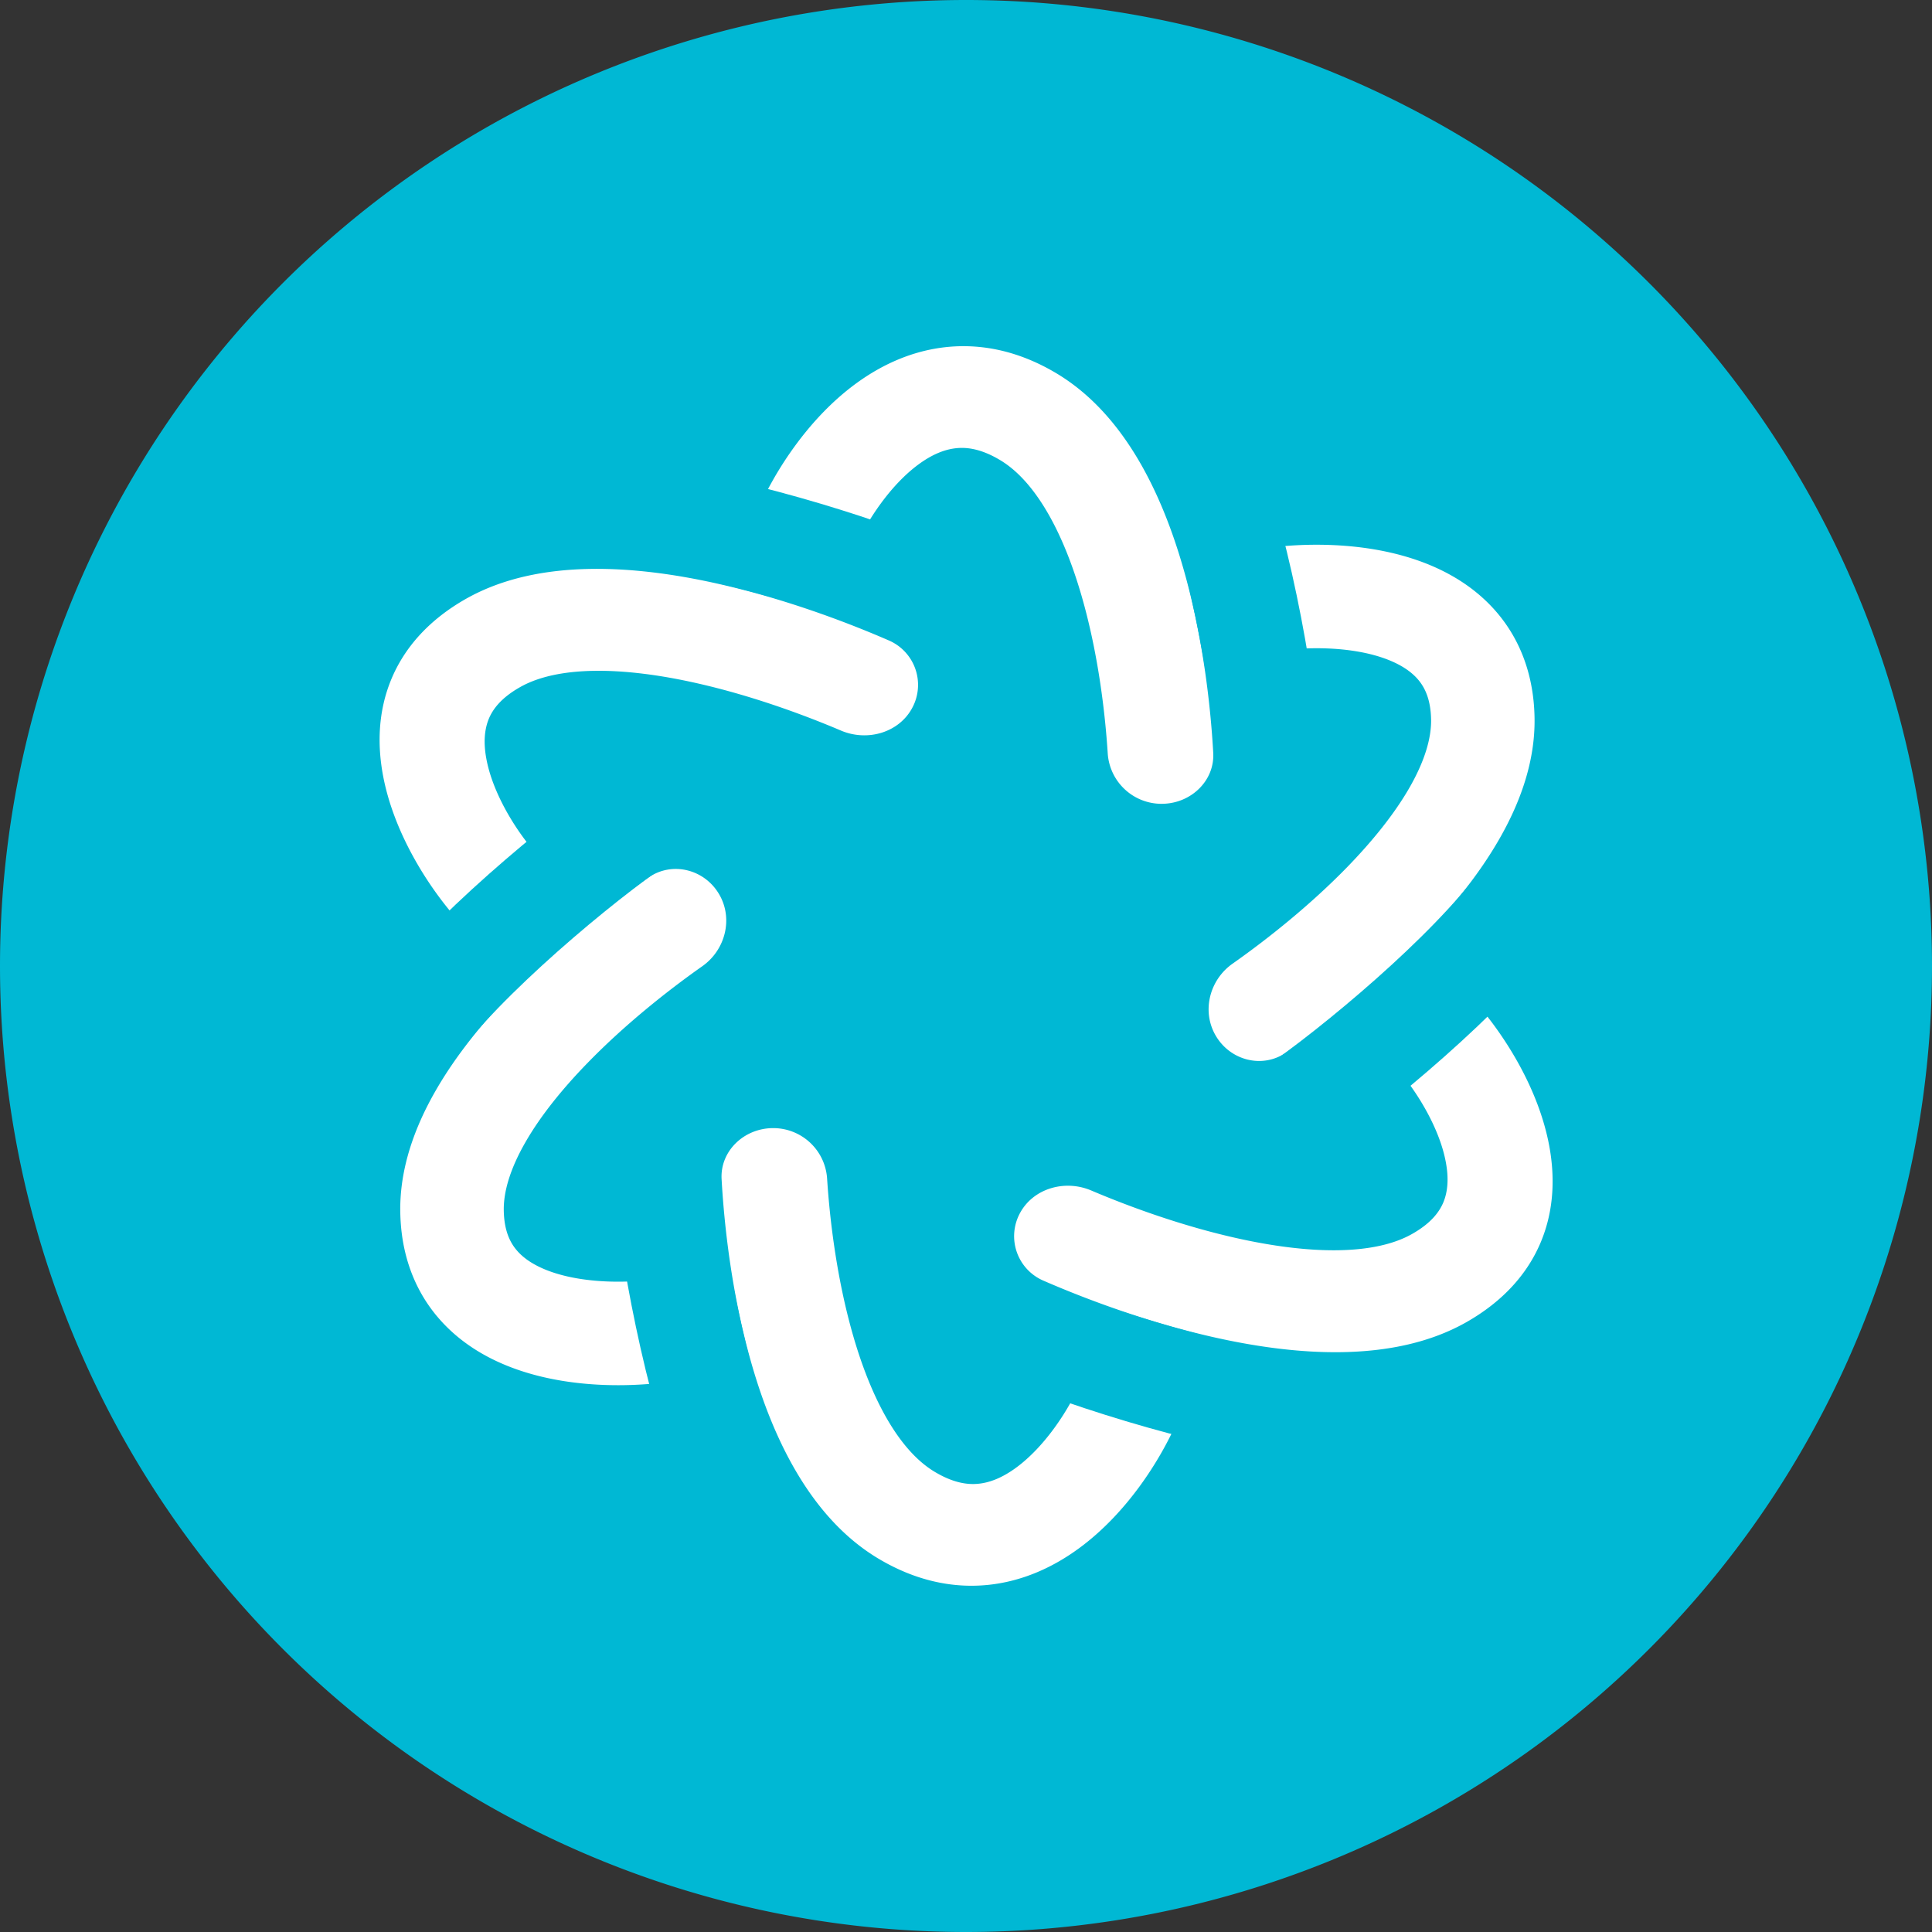 <svg width="56" height="56" fill="none" xmlns="http://www.w3.org/2000/svg">
  <rect width="100%" height="100%" fill="#333333" stroke="none"/>
  <path fill="#00B8D4" d="M0 28a28 28 0 1 1 56 0 28 28 0 0 1-56 0"/>
  <path fill="#fff" fill-rule="evenodd" d="M43.415 17.785c.672.803 1.048 1.828 1.065 3.037.018 1.256-.42 2.448-1.019 3.493-.602 1.052-1.416 2.043-2.278 2.927-1.253 1.284-2.682 2.418-3.899 3.263-.68.472-1.604.244-2.033-.465-.43-.708-.202-1.63.475-2.107 1.05-.739 2.26-1.71 3.31-2.786.751-.771 1.385-1.56 1.822-2.323.44-.769.63-1.425.623-1.96-.009-.58-.175-.924-.367-1.154-.21-.252-.543-.473-1.022-.639-.996-.344-2.29-.331-3.19-.182l-.492-2.959c1.187-.198 3.03-.258 4.662.306.834.288 1.688.767 2.343 1.549m-30.747 20.37c-.672-.804-1.049-1.828-1.066-3.037-.018-1.256.42-2.448 1.019-3.493.602-1.052 1.417-2.043 2.279-2.927 1.253-1.285 2.681-2.418 3.898-3.263.681-.472 1.605-.244 2.034.465.43.708.201 1.63-.476 2.107-1.049.739-2.26 1.71-3.309 2.786-.752.771-1.386 1.56-1.822 2.323-.44.769-.63 1.425-.623 1.96.008.58.174.924.367 1.154.21.252.542.473 1.022.639.995.344 2.29.331 3.19.182l.492 2.959c-1.188.198-3.03.259-4.662-.306-.834-.288-1.689-.767-2.343-1.55Zm14.785-28.097c1.058-.106 2.135.143 3.177.768 2.11 1.267 3.201 3.835 3.79 6.09.446 1.701.665 3.463.746 4.903.046.812-.646 1.476-1.488 1.48a1.564 1.564 0 0 1-1.57-1.463c-.08-1.24-.273-2.734-.646-4.157-.56-2.143-1.418-3.71-2.47-4.341-.54-.324-.955-.38-1.271-.347-.337.033-.702.18-1.093.467-.82.601-1.498 1.632-1.849 2.426l-2.803-1.12c.475-1.078 1.432-2.618 2.831-3.644.719-.527 1.609-.958 2.646-1.062m1.176 35.882c-1.058.106-2.134-.143-3.177-.768-2.11-1.267-3.201-3.835-3.79-6.09-.446-1.701-.665-3.463-.746-4.903-.046-.812.646-1.476 1.488-1.48a1.564 1.564 0 0 1 1.57 1.463c.08 1.24.274 2.734.646 4.157.56 2.143 1.418 3.71 2.47 4.341.54.324.955.38 1.271.347.337-.033.702-.18 1.093-.467.82-.601 1.498-1.632 1.85-2.427l2.802 1.122c-.475 1.077-1.431 2.617-2.831 3.643-.718.527-1.609.958-2.646 1.062m16.043-9.964c-.39.95-1.115 1.75-2.172 2.35-2.14 1.212-5.016.959-7.373.422-1.778-.405-3.508-1.03-4.877-1.625a1.403 1.403 0 0 1-.69-1.952c.381-.72 1.298-.993 2.073-.663 1.183.503 2.654 1.026 4.14 1.364 2.239.51 4.085.503 5.157-.105.55-.311.793-.64.91-.925.123-.302.156-.68.07-1.145-.177-.974-.816-2.025-1.389-2.69l2.322-1.87c.777.902 1.761 2.427 2.066 4.095.156.855.145 1.813-.237 2.744M11.335 19.707c.389-.949 1.114-1.75 2.17-2.349 2.142-1.213 5.017-.96 7.374-.422 1.778.404 3.508 1.03 4.876 1.624a1.403 1.403 0 0 1 .69 1.952c-.38.72-1.297.993-2.072.663-1.184-.503-2.654-1.026-4.14-1.364-2.239-.51-4.085-.502-5.157.105-.55.311-.793.64-.91.925-.123.303-.156.681-.07 1.146.177.973.816 2.025 1.389 2.689l-2.322 1.87c-.777-.901-1.761-2.427-2.066-4.094-.156-.856-.144-1.814.238-2.745" clip-rule="evenodd"/>
  <path stroke="#00B8D4" stroke-width="3" d="M37.16 32.409c1.535-.983 4.907-3.718 6.634-5.876m-24.92-2.977c-1.534.983-4.907 3.718-6.633 5.876M26.63 17.188c-1.668-.736-5.81-2.037-8.562-2.285m18.726 7.327c-.091-1.82-.788-6.105-1.803-8.676M29.212 38.37c1.655.762 5.776 2.129 8.524 2.42m-18.459-6.694c.12 1.819.889 6.092 1.946 8.646"/>
</svg>
